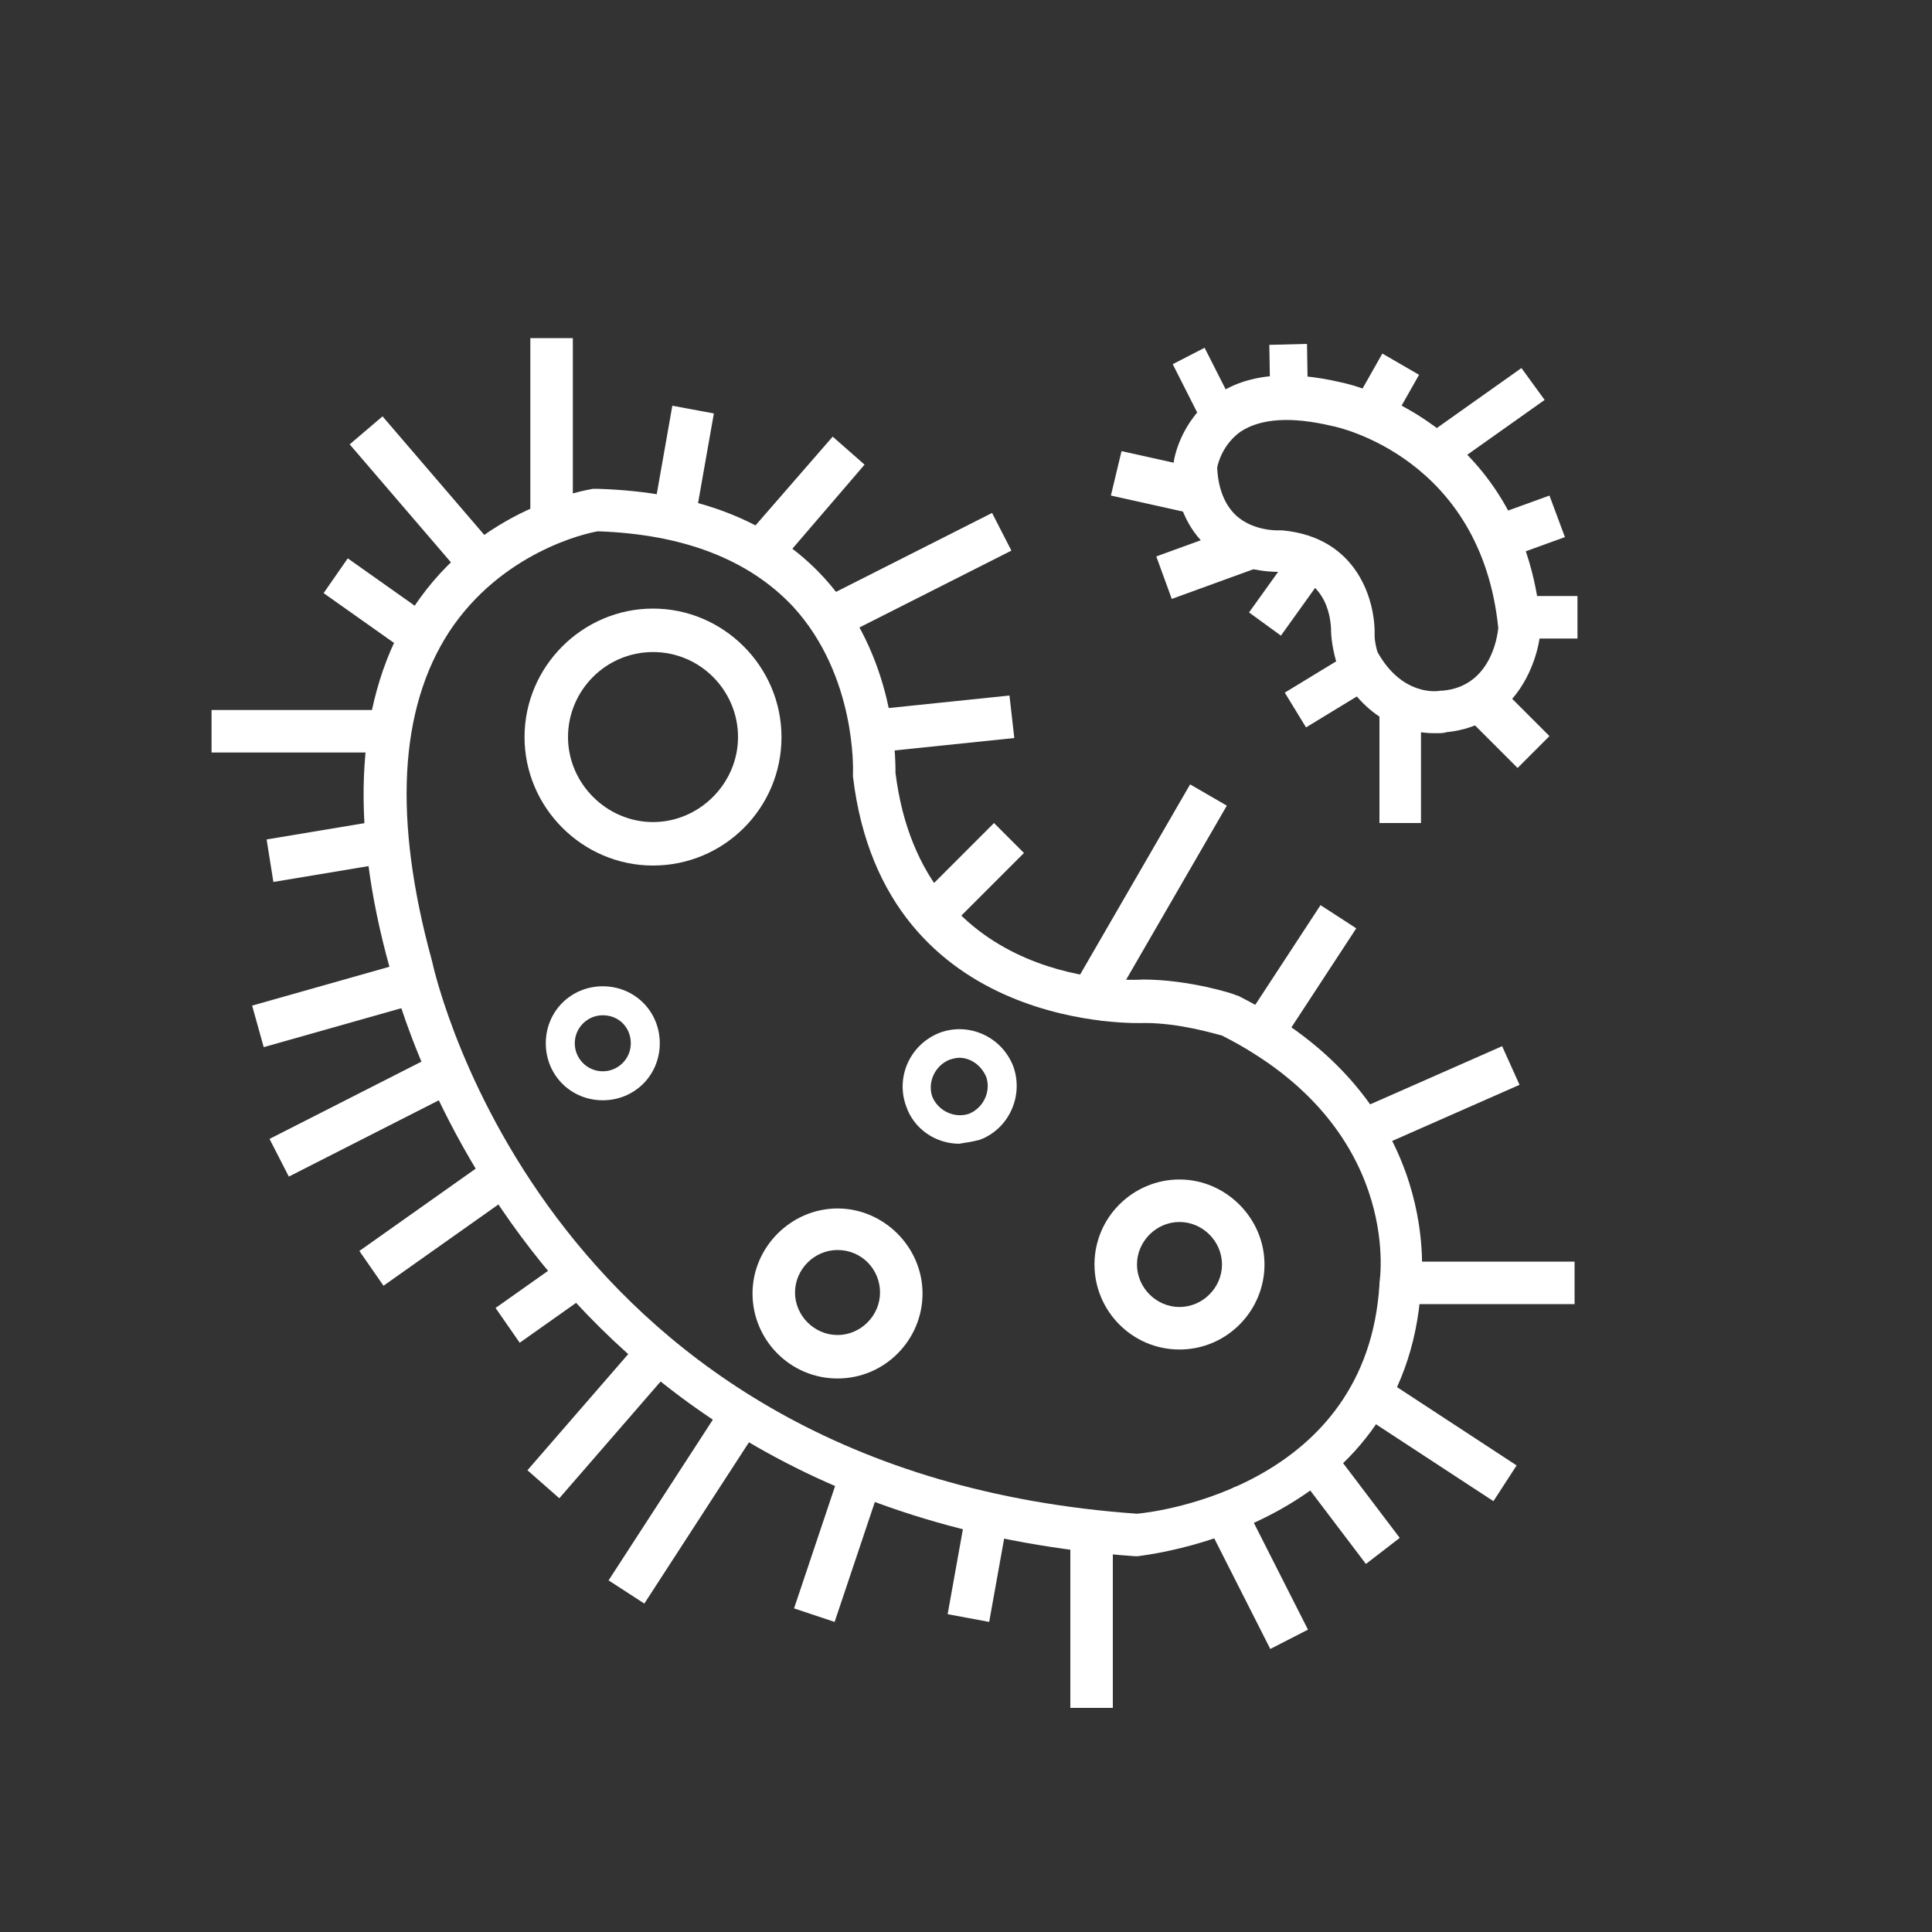 <?xml version="1.0" encoding="utf-8"?>
<!-- Generator: Adobe Illustrator 27.0.0, SVG Export Plug-In . SVG Version: 6.00 Build 0)  -->
<svg version="1.1" id="图层_1" xmlns="http://www.w3.org/2000/svg" xmlns:xlink="http://www.w3.org/1999/xlink" x="0px" y="0px"
	 viewBox="0 0 200 200" style="enable-background:new 0 0 200 200;" xml:space="preserve">
<rect x="0" y="0" width="200" height="200" fill="#333333" stroke="none"/>
<style type="text/css">
	.st0{display:none;}
	.st1{fill:#FFFFFF;}
</style>
<path class="st0" d="M100,10.2c49.5,0,89.8,40.3,89.8,89.8s-40.3,89.8-89.8,89.8S10.2,149.5,10.2,100S50.5,10.2,100,10.2 M100,6.6
	C48.4,6.6,6.6,48.4,6.6,100s41.8,93.4,93.4,93.4s93.4-41.8,93.4-93.4S151.6,6.6,100,6.6z"/>
<path class="st1" d="M117.7,161.1l-0.2,0c-64.2-4.5-77-60.1-77.1-60.7C36,84.7,36.9,72,42.8,62.9c6.9-10.5,18.1-12.2,18.6-12.3
	l0.2,0h0.2c10.2,0.3,18.1,3.3,23.5,9.2c7.4,8.1,7.4,18.5,7.4,20.2c2.8,22.5,24.7,21.5,25.6,21.4h0c4.8,0,9.5,1.5,9.6,1.6l0.3,0.1
	c20.8,10.4,19.1,28.3,18.9,30.2c-1.6,25.1-29,27.7-29.3,27.8L117.7,161.1L117.7,161.1z M61.9,55c-1.3,0.2-10,2.2-15.4,10.4
	c-5.2,8-5.8,19.4-1.8,34c0.5,2.3,12.2,53,73,57.3c2.3-0.2,23.8-3,25.1-23.7l0-0.2c0.1-0.6,2.3-16.2-16.3-25.6
	c-0.8-0.2-4.4-1.3-8-1.3c-0.1,0-27,1.3-30.2-25.5l0-0.2v-0.2c0-0.1,0.4-10-6.2-17.2C77.5,57.9,70.7,55.3,61.9,55L61.9,55z"/>
<path class="st1" d="M36.2,46l3.4-2.9l12.1,14.1l-3.4,2.9L36.2,46z M54.9,35h4.4v18.6h-4.4V35z M21.9,77.9v-4.4h19.4v4.4H21.9z
	 M87.3,65.8l-2-3.9l17.4-8.8l2,3.9L87.3,65.8z M29.9,121.8l-2-3.9l17.3-8.8l2,3.9L29.9,121.8z M57.9,155.1l-3.3-2.9l11.8-13.6
	l3.3,2.9L57.9,155.1z M86.4,167.9l-4.2-1.4l5.3-15.8l4.2,1.4L86.4,167.9z M135.4,168.7l-3.9,2l-7.5-14.8l3.9-2L135.4,168.7z
	 M157,151.7l-2.4,3.7l-13.9-9.1l2.4-3.7L157,151.7z M163,130.6v4.4h-16.6v-4.4H163z M155.5,108.3l1.8,4l-15.2,6.7l-1.8-4
	L155.5,108.3z M136.7,93.7l3.7,2.4l-9.1,13.9l-3.7-2.4L136.7,93.7z M123.2,81.2l3.8,2.2l-12.9,22.3l-3.8-2.2L123.2,81.2z
	 M102.4,167.9l-4.3-0.8l2.1-11.7l4.3,0.8L102.4,167.9z M144.9,159.2l-3.5,2.7l-7.2-9.5l3.5-2.7L144.9,159.2z M39.7,133.1l-2.5-3.6
	l14.7-10.4l2.5,3.6L39.7,133.1z M66.7,166l-3.7-2.4l10.9-16.8l3.7,2.4L66.7,166z M115.2,176.8h-4.4v-20h4.4V176.8z M27.3,108.4
	l-1.2-4.3l15.9-4.5l1.2,4.3L27.3,108.4z M33.5,61.4l2.5-3.6l9.9,7l-2.5,3.6L33.5,61.4z M69.6,42l4.3,0.8l-2.1,11.9l-4.3-0.8L69.6,42
	z M86.2,45.2l3.3,2.9l-7.9,9.2l-3.4-2.9L86.2,45.2z M28.3,91.3l-0.7-4.4l12-2l0.7,4.4L28.3,91.3z M97.4,96.9l-3.1-3.1l8.6-8.6
	l3.1,3.1L97.4,96.9z M91.5,77.8L91,73.4l13.5-1.4l0.5,4.4L91.5,77.8z M53.8,139l-2.5-3.6l8.2-5.8l2.5,3.6L53.8,139z M148.5,75.9
	c-2.3,0-6.9-0.8-9.9-6.6l-0.1-0.3c-0.1-0.2-0.6-1.8-0.7-3.4c0-1.1-0.1-5.8-5.4-6.4c-1,0-4.5-0.1-7.3-2.5c-2.2-1.9-3.4-4.7-3.6-8.4
	l0-0.2l0-0.2c0-0.2,0.6-4.3,4.4-7c3.2-2.2,7.5-2.6,13-1.3c0.1,0,18.7,3.8,20.6,25l0,0.2l0,0.2c-0.2,3.4-2.5,10.1-9.8,10.8
	C149.5,75.9,149.1,75.9,148.5,75.9z M142.6,67.5c2.5,4.5,6.1,4.1,6.5,4l0.2,0c4.9-0.4,5.7-5.4,5.8-6.5
	c-1.8-17.6-16.6-20.8-17.2-20.9c-4.2-1-7.4-0.8-9.5,0.6c-1.8,1.3-2.3,3.2-2.4,3.7c0.1,2.2,0.8,3.9,2,5c1.8,1.6,4.3,1.5,4.3,1.5
	l0.2,0l0.2,0c7.9,0.7,9.7,7.4,9.6,10.9C142.3,66.4,142.5,67.2,142.6,67.5z"/>
<path class="st1" d="M128.7,43.9l-3.3,1.7l-4-7.9l3.3-1.7L128.7,43.9z M124.2,48.5l-1.1,4.6l-8.1-1.8l1.1-4.6L124.2,48.5z
	 M135.4,41.7l-3.9,0.1l-0.1-6.1l3.9-0.1L135.4,41.7z M121.3,62l-1.6-4.4l8.8-3.2l1.6,4.4L121.3,62z M149.6,48.7l-2.4-3.3l10.3-7.3
	l2.4,3.3L149.6,48.7z M155.8,66.1v-4.4h7.5v4.4H155.8z M142.8,74.1h4.3v11.1h-4.3V74.1z M133.6,57.4l3.3,2.4l-4.3,6l-3.3-2.4
	L133.6,57.4z M139.9,67.5l2.2,3.6l-6.9,4.2l-2.2-3.6L139.9,67.5z M155.1,58.1l-1.6-4.3l6.9-2.5l1.6,4.3L155.1,58.1z M151.7,74.1
	l3.3-3.3l5.4,5.4l-3.3,3.3L151.7,74.1z M143.9,44.1l-3.8-2.2l3-5.3l3.8,2.2L143.9,44.1z M67.6,89.6c-7.3,0-13.3-6-13.3-13.3
	c0-7.3,6-13.3,13.3-13.3s13.3,6,13.3,13.3C80.9,83.7,74.9,89.6,67.6,89.6z M67.6,67.5c-4.9,0-8.8,4-8.8,8.8s4,8.8,8.8,8.8
	s8.8-4,8.8-8.8S72.5,67.5,67.6,67.5z M62.4,113.9c-3.3,0-5.9-2.6-5.9-5.9s2.6-5.9,5.9-5.9s5.9,2.6,5.9,5.9S65.7,113.9,62.4,113.9z
	 M62.4,105.1c-1.6,0-2.9,1.3-2.9,2.9s1.3,2.9,2.9,2.9c1.6,0,2.9-1.3,2.9-2.9S64.1,105.1,62.4,105.1z M99.3,118.4
	c-2.4,0-4.7-1.5-5.5-3.9c-1.1-3,0.4-6.4,3.5-7.6c3-1.1,6.4,0.4,7.6,3.5c1.1,3.1-0.5,6.5-3.5,7.6C100.6,118.2,99.9,118.3,99.3,118.4
	L99.3,118.4z M99.3,109.5c-0.3,0-0.7,0.1-1,0.2c-1.5,0.6-2.3,2.3-1.8,3.8c0.6,1.5,2.3,2.3,3.8,1.8c1.5-0.6,2.3-2.3,1.8-3.8
	C101.6,110.3,100.5,109.5,99.3,109.5z M122.1,139.7c-4.9,0-8.8-4-8.8-8.8c0-4.9,4-8.8,8.8-8.8s8.8,4,8.8,8.8
	C130.9,135.7,127,139.7,122.1,139.7z M122.1,126.5c-2.4,0-4.4,2-4.4,4.4s2,4.4,4.4,4.4s4.4-2,4.4-4.4S124.5,126.5,122.1,126.5z
	 M86.7,142.7c-4.9,0-8.8-4-8.8-8.8s4-8.8,8.8-8.8s8.8,4,8.8,8.8S91.6,142.7,86.7,142.7z M86.7,129.4c-2.4,0-4.4,2-4.4,4.4
	s2,4.4,4.4,4.4s4.4-2,4.4-4.4S89.2,129.4,86.7,129.4z"/>
</svg>
